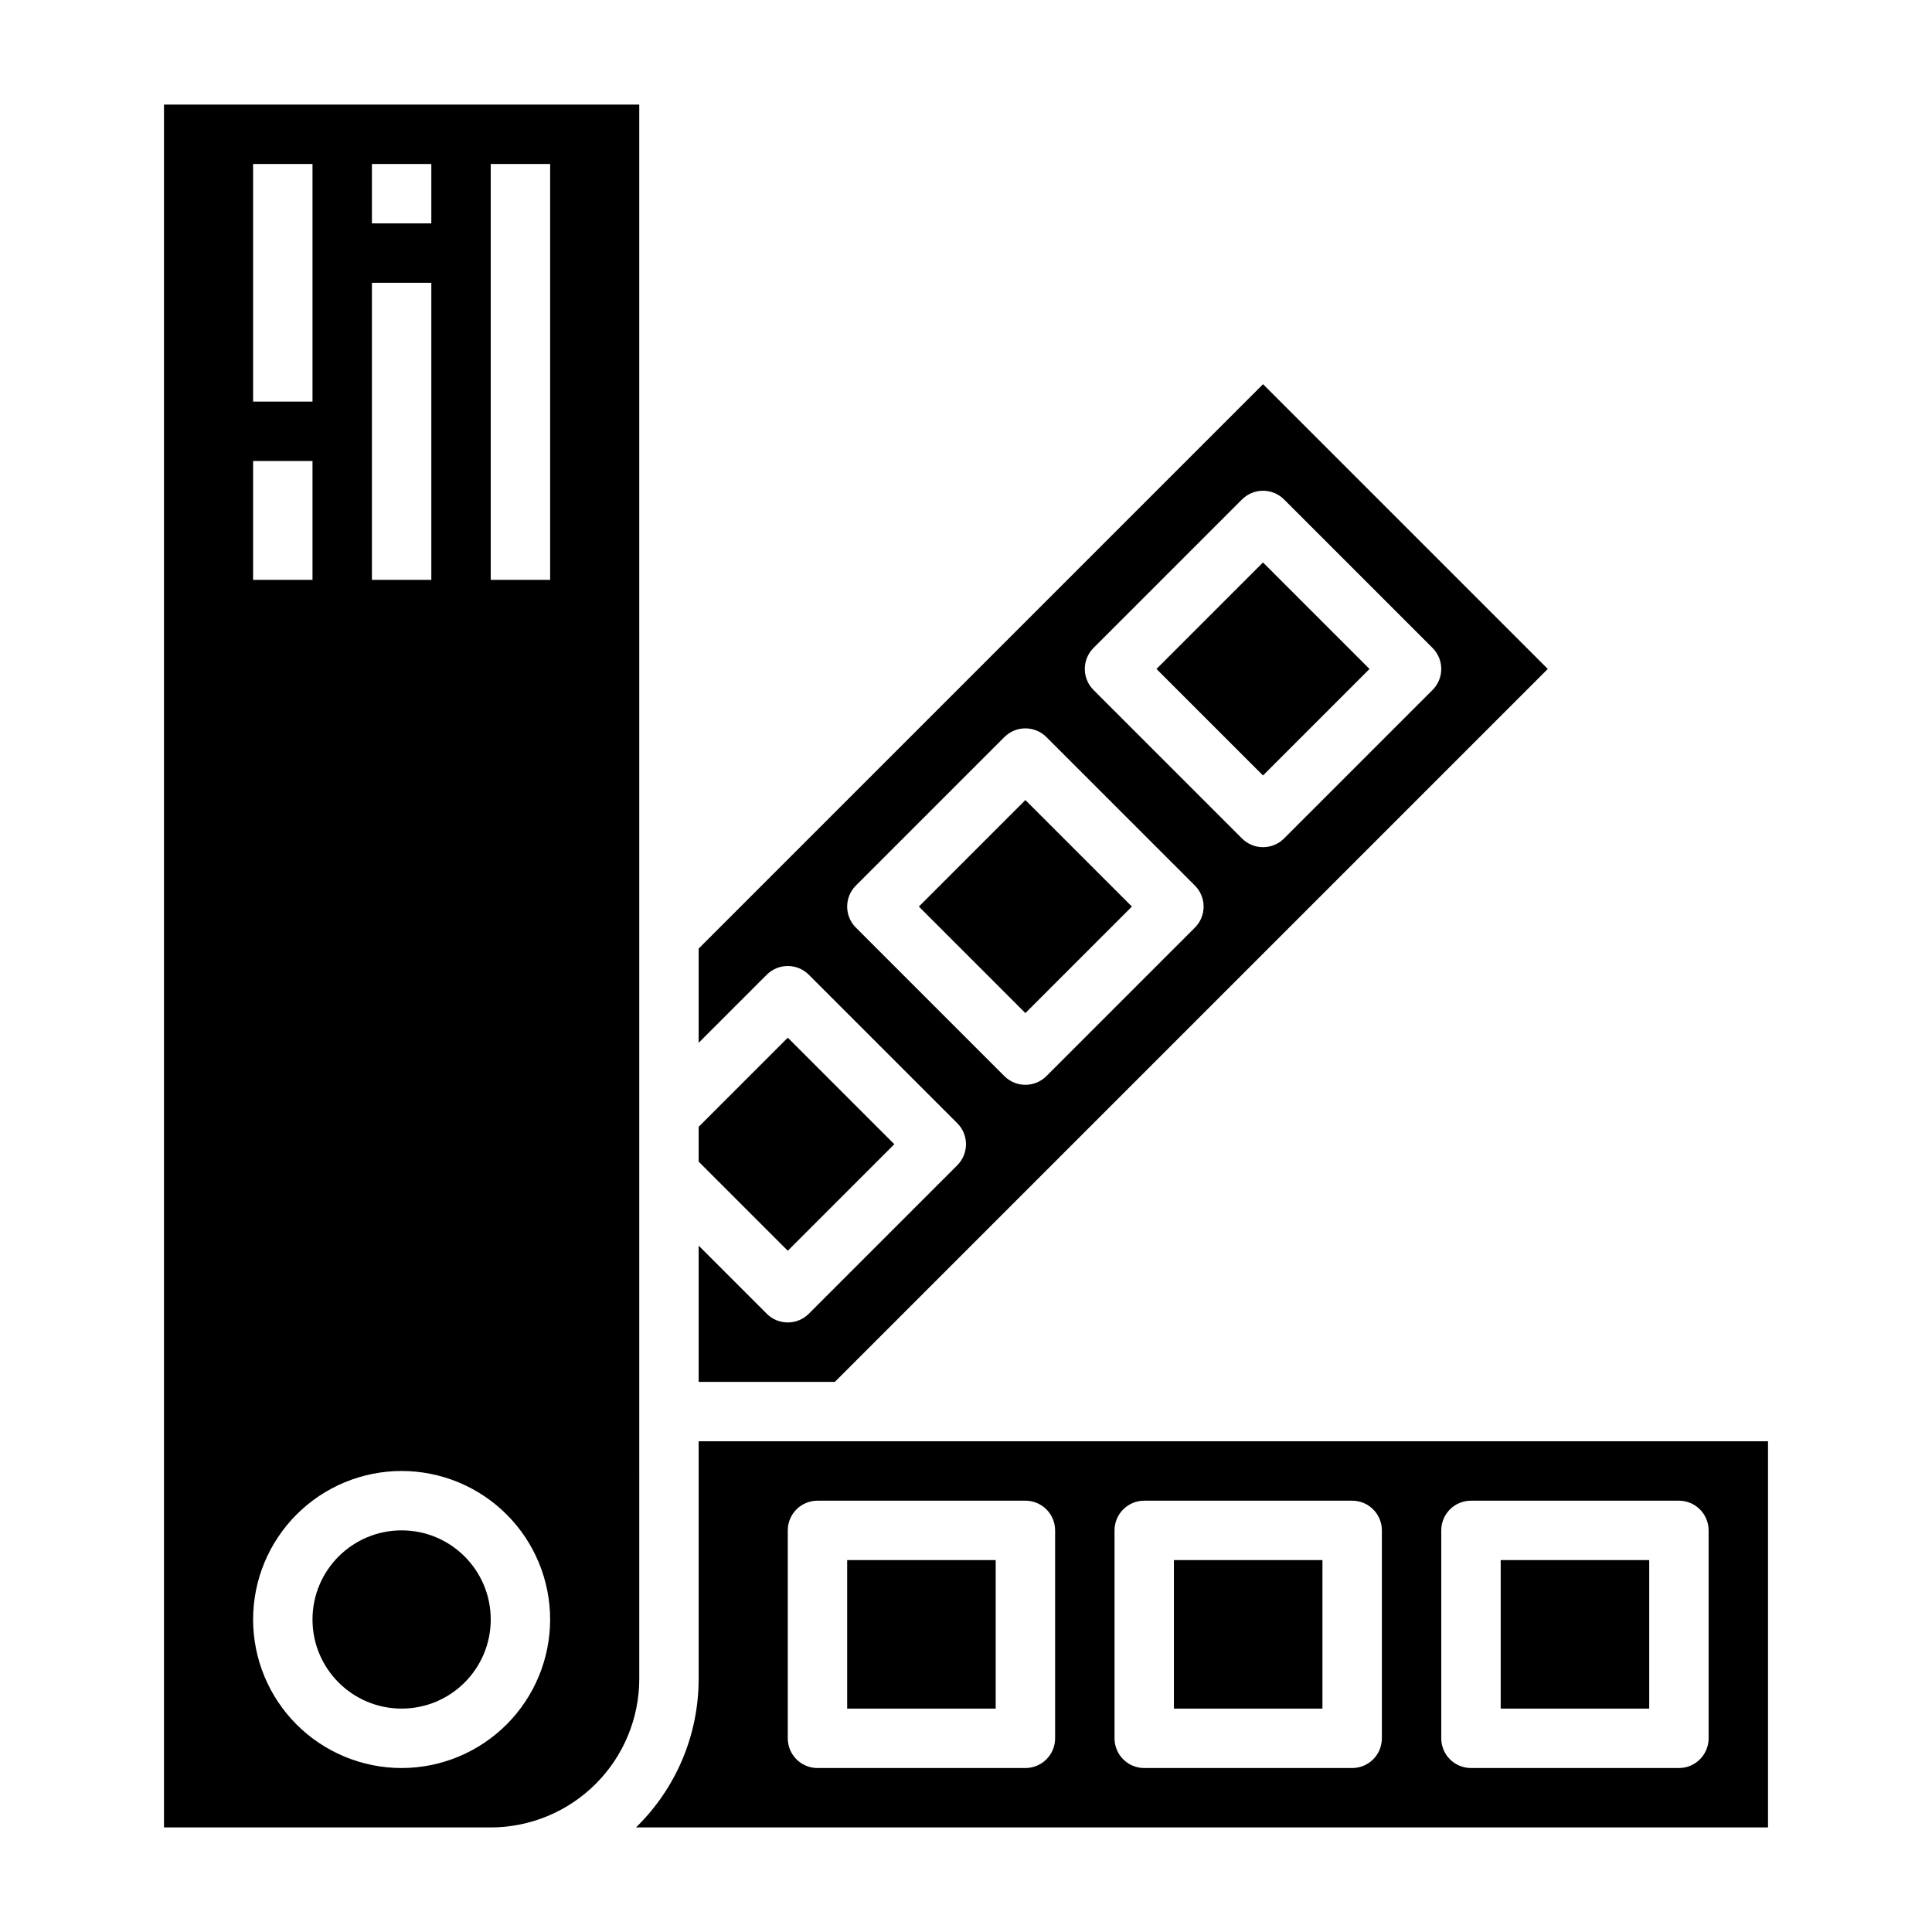 <?xml version="1.0" encoding="UTF-8"?>
<!-- Uploaded to: ICON Repo, www.iconrepo.com, Generator: ICON Repo Mixer Tools -->
<svg fill="#000000" width="800px" height="800px" version="1.1" viewBox="144 144 512 512" xmlns="http://www.w3.org/2000/svg">
 <g>
  <path d="m313.41 171.71h-125.95v456.58h86.594c10.434-0.016 20.438-4.164 27.816-11.543 7.379-7.379 11.531-17.383 11.543-27.82zm-70.848 15.742h15.742v15.746h-15.742zm0 31.488h15.742v78.723h-15.742zm-31.488-31.488h15.742v62.977h-15.742zm0 78.723h15.742v31.488h-15.742zm39.359 346.37c-10.438 0-20.449-4.148-27.832-11.527-7.379-7.383-11.527-17.395-11.527-27.832 0-10.441 4.148-20.449 11.527-27.832 7.383-7.383 17.395-11.527 27.832-11.527s20.449 4.144 27.832 11.527c7.383 7.383 11.527 17.391 11.527 27.832-0.012 10.434-4.164 20.438-11.539 27.816-7.379 7.379-17.387 11.531-27.82 11.543zm39.359-314.88-15.742 0.004v-110.21h15.742z"/>
  <path d="m387.51 384.25 28.227-28.227 28.227 28.227-28.227 28.227z"/>
  <path d="m368.51 557.44h39.359v39.359h-39.359z"/>
  <path d="m554.18 321.28-75.461-75.461-149.57 149.57v24.969l18.051-18.051c3.074-3.074 8.059-3.074 11.133 0l39.359 39.359c3.074 3.074 3.074 8.059 0 11.133l-39.359 39.359c-3.074 3.074-8.059 3.074-11.133 0l-18.051-18.051v36.102h36.102zm-120.39-5.566 39.359-39.359c3.074-3.07 8.059-3.07 11.133 0l39.359 39.359c3.074 3.074 3.074 8.059 0 11.133l-39.359 39.359c-3.074 3.074-8.059 3.074-11.133 0l-39.359-39.359c-3.074-3.074-3.074-8.059 0-11.133zm-62.977 74.105v0.004c-3.074-3.074-3.074-8.059 0-11.133l39.359-39.359c3.074-3.074 8.059-3.074 11.133 0l39.359 39.359c3.074 3.074 3.074 8.059 0 11.133l-39.359 39.359c-3.074 3.074-8.059 3.074-11.133 0z"/>
  <path d="m274.05 573.18c0 13.043-10.574 23.617-23.617 23.617-13.043 0-23.617-10.574-23.617-23.617 0-13.043 10.574-23.617 23.617-23.617 13.043 0 23.617 10.574 23.617 23.617"/>
  <path d="m381 447.23-28.23-28.23-23.617 23.617v9.227l23.617 23.617z"/>
  <path d="m329.15 525.95v62.977c0.004 14.828-5.988 29.023-16.617 39.363h300.01v-102.34zm94.465 78.723c0 2.086-0.828 4.09-2.305 5.566-1.477 1.477-3.477 2.305-5.566 2.305h-55.105c-4.348 0-7.871-3.523-7.871-7.871v-55.105c0-4.348 3.523-7.871 7.871-7.871h55.105c2.09 0 4.09 0.828 5.566 2.305 1.477 1.477 2.305 3.481 2.305 5.566zm86.594 0c0 2.086-0.828 4.09-2.305 5.566-1.477 1.477-3.481 2.305-5.566 2.305h-55.105c-4.348 0-7.871-3.523-7.871-7.871v-55.105c0-4.348 3.523-7.871 7.871-7.871h55.105c2.086 0 4.09 0.828 5.566 2.305 1.477 1.477 2.305 3.481 2.305 5.566zm86.594 0c0 2.086-0.832 4.09-2.309 5.566-1.477 1.477-3.477 2.305-5.566 2.305h-55.102c-4.348 0-7.875-3.523-7.875-7.871v-55.105c0-4.348 3.527-7.871 7.875-7.871h55.105-0.004c2.09 0 4.09 0.828 5.566 2.305 1.477 1.477 2.309 3.481 2.309 5.566z"/>
  <path d="m455.1 557.44h39.359v39.359h-39.359z"/>
  <path d="m541.7 557.44h39.359v39.359h-39.359z"/>
  <path d="m450.48 321.28 28.227-28.227 28.227 28.227-28.227 28.227z"/>
 </g>
</svg>